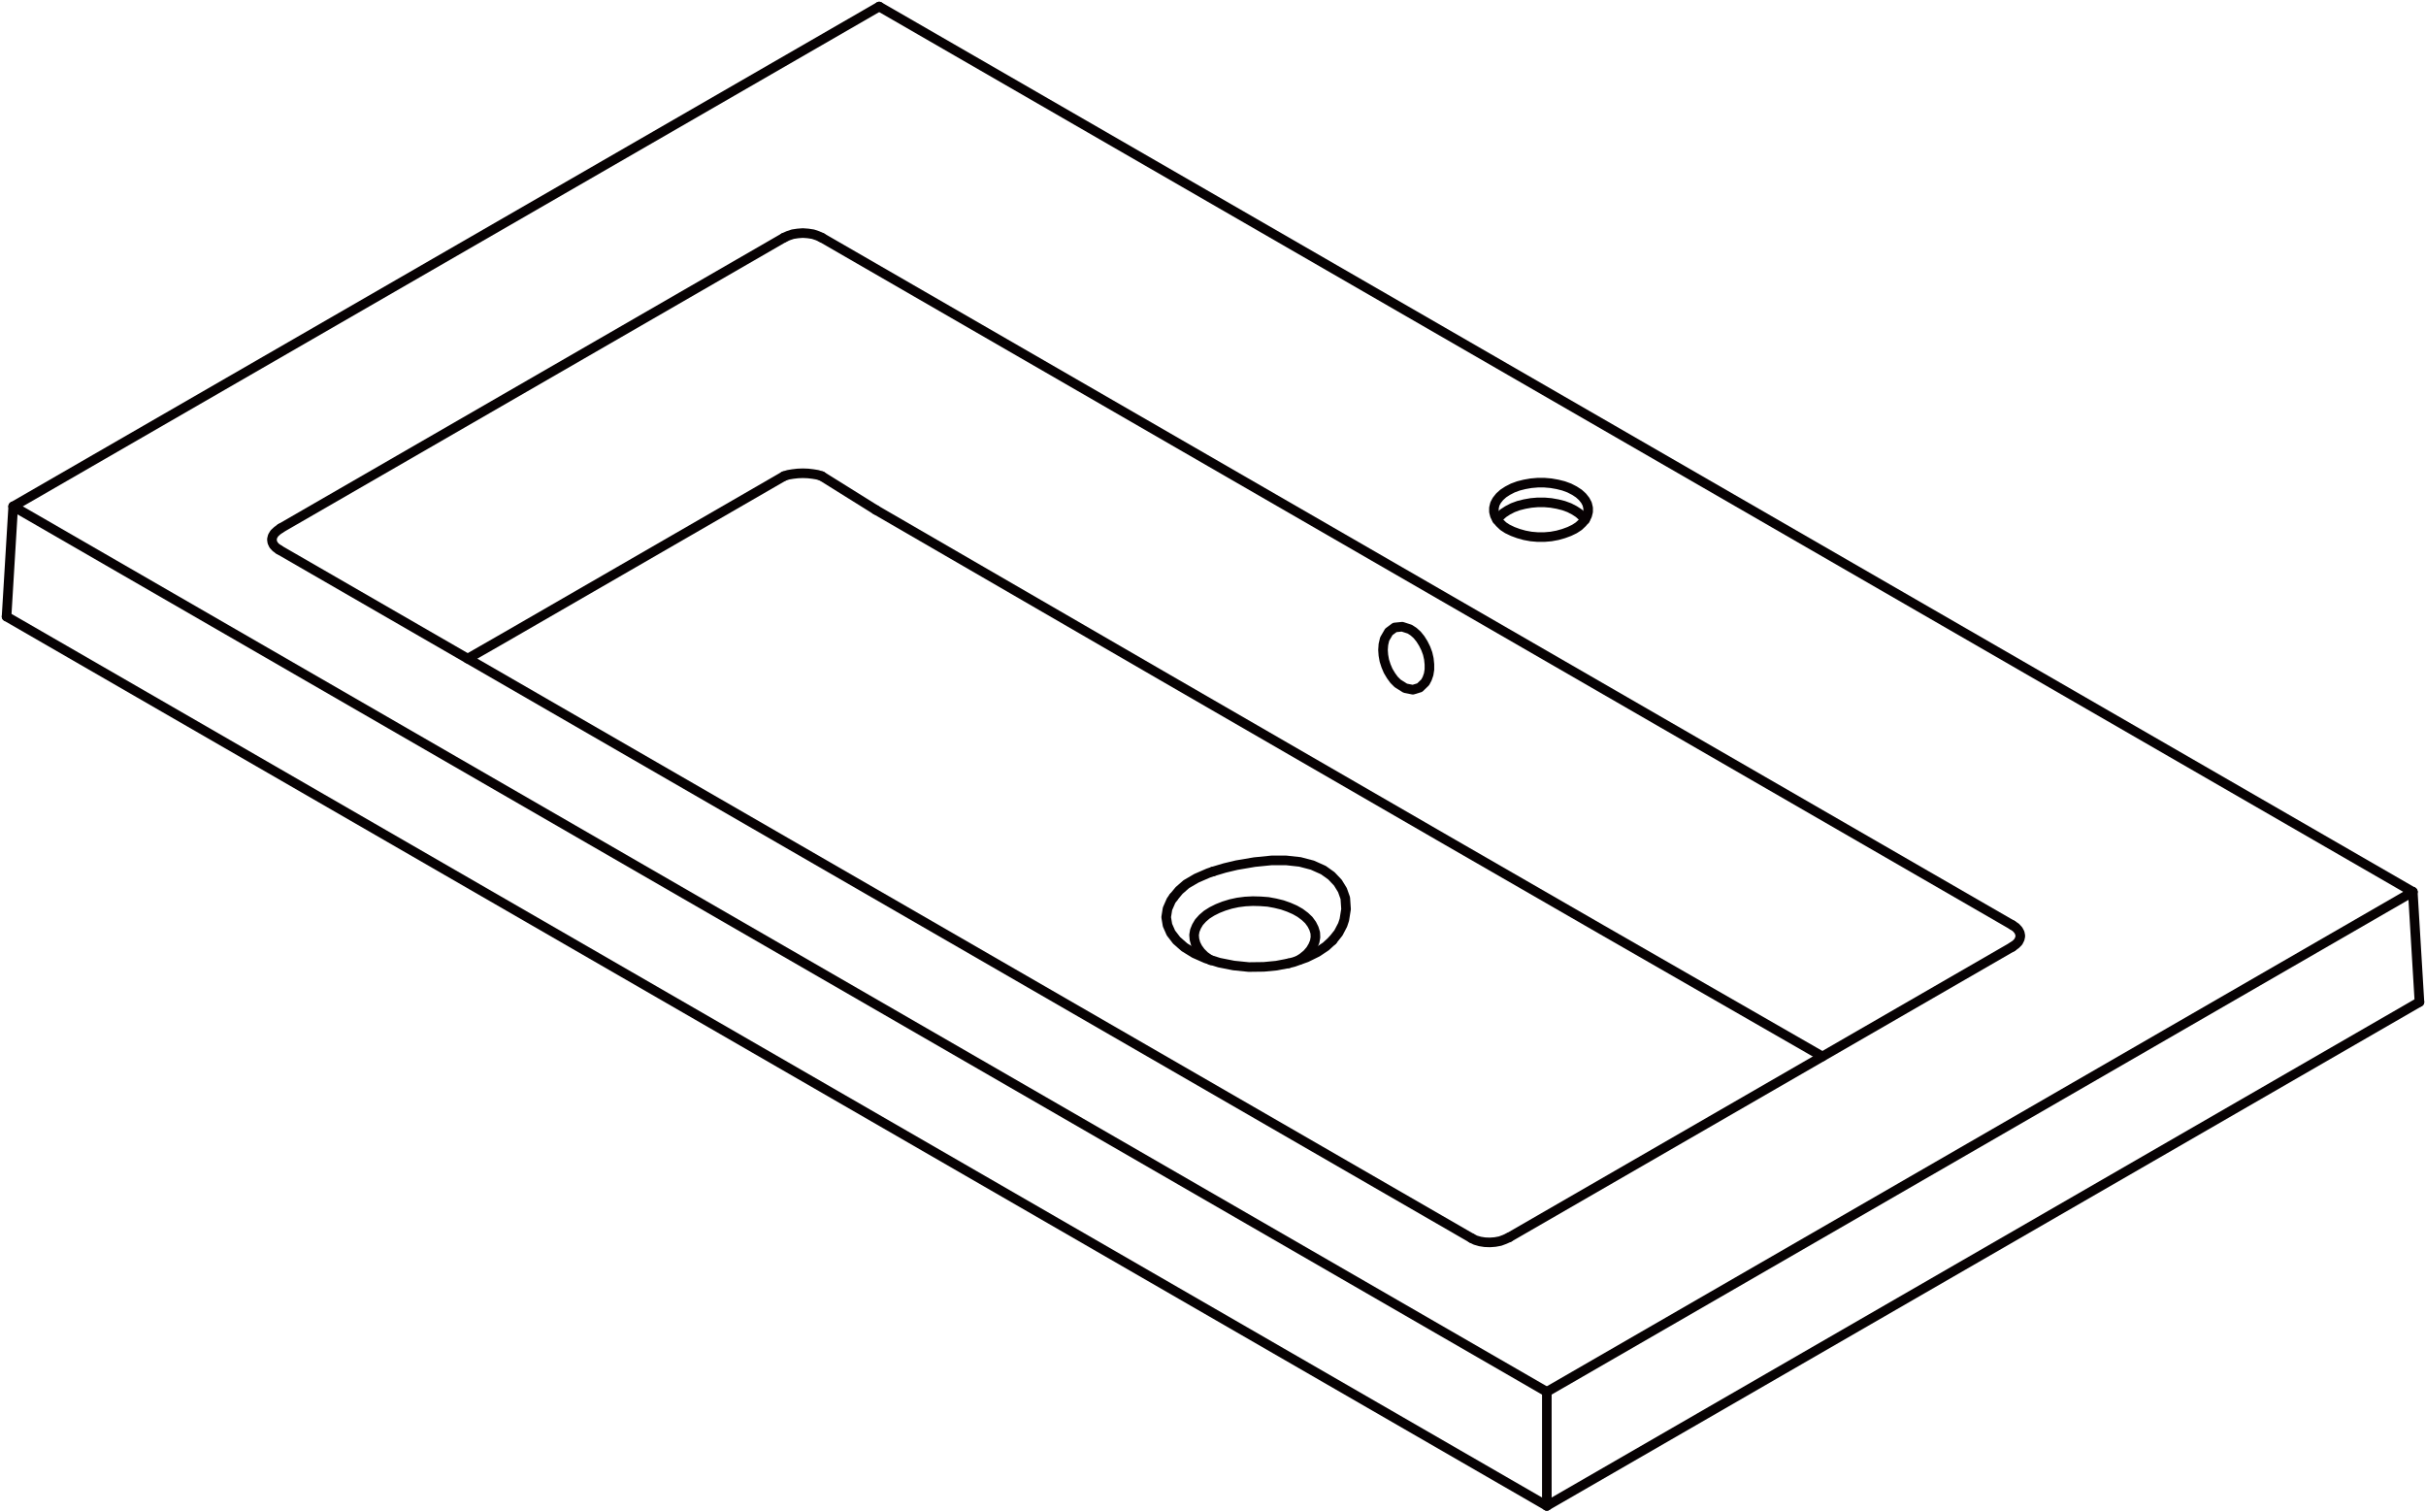 <svg xmlns="http://www.w3.org/2000/svg" width="202.28" height="126.093" viewBox="0 0 202.28 126.093">
  <g id="DY-B8042B" transform="translate(0.547 0.546)">
    <path id="路径_4785" data-name="路径 4785" d="M910.294,1442.915l3.237-1.857,9.426-5.443,13.711-7.919" transform="translate(-871.844 -1388.547)" fill="none" stroke="#070203" stroke-linecap="round" stroke-linejoin="round" stroke-width="0.8"/>
    <path id="路径_4786" data-name="路径 4786" d="M922.236,1428.687l23.8,13.79,23.8,13.758,12.885,7.427,18.424,10.584" transform="translate(-849.746 -1386.714)" fill="none" stroke="#070203" stroke-linecap="round" stroke-linejoin="round" stroke-width="0.8"/>
    <path id="路径_4787" data-name="路径 4787" d="M919.547,1427.851l.349-.111.381-.063.413-.048.428-.016.429.016.412.048.381.063.349.111" transform="translate(-854.722 -1388.702)" fill="none" stroke="#070203" stroke-linecap="round" stroke-linejoin="round" stroke-width="0.8"/>
    <path id="路径_4788" data-name="路径 4788" d="M947.748,1429.908l-.222-.27-.3-.27-.365-.238-.429-.222-.476-.175-.508-.127-.539-.095-.556-.048H943.8l-.555.048-.54.095-.508.127-.476.175-.429.222-.365.238-.3.27-.222.27" transform="translate(-816.13 -1387.125)" fill="none" stroke="#070203" stroke-linecap="round" stroke-linejoin="round" stroke-width="0.8"/>
    <path id="路径_4789" data-name="路径 4789" d="M932.94,1445.062l-.127-.079-.4-.286-.317-.317-.254-.349-.175-.35-.1-.365-.032-.365.063-.365.143-.349.206-.349.3-.333.349-.3.428-.27.476-.238.524-.207.571-.175.587-.127.619-.079.635-.032.635.016.635.047.6.111.587.143.54.19.508.222.444.253.4.3.317.3.254.35.175.349.111.365.016.365-.063.365-.143.349-.206.349-.286.333-.365.3-.286.19" transform="translate(-832.521 -1365.543)" fill="none" stroke="#070203" stroke-linecap="round" stroke-linejoin="round" stroke-width="0.8"/>
    <path id="路径_4790" data-name="路径 4790" d="M930.942,1441.4l.46-.555.6-.524.841-.492.984-.428.413-.143" transform="translate(-833.634 -1367.15)" fill="none" stroke="#070203" stroke-linecap="round" stroke-linejoin="round" stroke-width="0.8"/>
    <path id="路径_4791" data-name="路径 4791" d="M932.1,1439.856l.952-.286,1-.238,1.492-.254,1.428-.143h1.206l1.158.126,1.031.271.92.412.667.477.54.571.381.619.238.667.063.92-.143.889-.143.429-.349.666-.492.619" transform="translate(-831.49 -1367.747)" fill="none" stroke="#070203" stroke-linecap="round" stroke-linejoin="round" stroke-width="0.8"/>
    <line id="直线_1014" data-name="直线 1014" x2="4.523" y2="2.825" transform="translate(67.967 39.148)" fill="none" stroke="#070203" stroke-linecap="round" stroke-linejoin="round" stroke-width="0.8"/>
    <path id="路径_4792" data-name="路径 4792" d="M937.1,1433.607l-.032.428.032.444.079.444.143.444.175.413.238.4.254.349.3.3.635.4.635.127.571-.175.46-.444.159-.3.127-.365.063-.4v-.428l-.047-.46-.1-.444-.159-.429-.206-.412-.238-.381-.27-.333-.3-.27-.317-.206-.635-.206-.619.063-.492.365-.349.6-.111.476" transform="translate(-822.301 -1380.398)" fill="none" stroke="#070203" stroke-linecap="round" stroke-linejoin="round" stroke-width="0.8"/>
    <path id="路径_4793" data-name="路径 4793" d="M940.913,1445.533l-1,.19-1.047.1-1.254.016-1.254-.127-1.206-.238-1.111-.349-.968-.428-.825-.508-.651-.571-.476-.619-.286-.65-.111-.667.111-.7.3-.683.207-.286" transform="translate(-834.035 -1365.759)" fill="none" stroke="#070203" stroke-linecap="round" stroke-linejoin="round" stroke-width="0.8"/>
    <path id="路径_4794" data-name="路径 4794" d="M937.981,1441.274l-.555.508-.714.476-.9.444-1.063.38-.444.111" transform="translate(-827.421 -1363.42)" fill="none" stroke="#070203" stroke-linecap="round" stroke-linejoin="round" stroke-width="0.8"/>
    <path id="路径_4795" data-name="路径 4795" d="M941.454,1431.757l.429.206.476.175.508.143.54.1.555.048h.555l.556-.048.539-.1.508-.143.476-.175.429-.206.365-.238.3-.285.238-.286.159-.317.079-.318V1430l-.079-.333-.159-.3-.238-.3-.3-.27-.365-.238-.429-.222-.476-.175-.508-.127-.539-.095-.556-.048h-.555l-.555.048-.54.095-.508.127-.476.175-.429.222-.365.238-.3.27-.238.3-.159.3-.079.333v.317l.079.318.159.317.238.286.3.285.365.238" transform="translate(-816.295 -1388.197)" fill="none" stroke="#070203" stroke-linecap="round" stroke-linejoin="round" stroke-width="0.8"/>
    <line id="直线_1015" data-name="直线 1015" x1="72.204" y2="41.672" transform="translate(0.556)" fill="none" stroke="#070203" stroke-linecap="round" stroke-linejoin="round" stroke-width="0.8"/>
    <line id="直线_1016" data-name="直线 1016" x1="127.872" y1="73.807" transform="translate(72.76)" fill="none" stroke="#070203" stroke-linecap="round" stroke-linejoin="round" stroke-width="0.8"/>
    <line id="直线_1017" data-name="直线 1017" x1="41.974" y2="24.232" transform="translate(22.852 19.265)" fill="none" stroke="#070203" stroke-linecap="round" stroke-linejoin="round" stroke-width="0.8"/>
    <path id="路径_4796" data-name="路径 4796" d="M919.547,1420.968l.349-.159.381-.127.413-.063.428-.032.429.032.412.063.381.127.349.159" transform="translate(-854.722 -1401.703)" fill="none" stroke="#070203" stroke-linecap="round" stroke-linejoin="round" stroke-width="0.8"/>
    <line id="直线_1018" data-name="直线 1018" x1="99.276" y1="57.319" transform="translate(67.967 19.265)" fill="none" stroke="#070203" stroke-linecap="round" stroke-linejoin="round" stroke-width="0.8"/>
    <path id="路径_4797" data-name="路径 4797" d="M955.476,1440.829l.286.19.206.223.127.238.048.254-.048.238-.127.254-.206.206-.286.207" transform="translate(-788.232 -1364.245)" fill="none" stroke="#070203" stroke-linecap="round" stroke-linejoin="round" stroke-width="0.8"/>
    <line id="直线_1019" data-name="直线 1019" y1="24.232" x2="41.974" transform="translate(125.27 78.393)" fill="none" stroke="#070203" stroke-linecap="round" stroke-linejoin="round" stroke-width="0.8"/>
    <path id="路径_4798" data-name="路径 4798" d="M942.77,1449.964l-.349.159-.381.143-.428.08-.428.032-.429-.016-.4-.063-.381-.111-.317-.159" transform="translate(-817.5 -1347.339)" fill="none" stroke="#070203" stroke-linecap="round" stroke-linejoin="round" stroke-width="0.8"/>
    <line id="直线_1020" data-name="直线 1020" x2="99.435" y2="57.398" transform="translate(22.725 45.29)" fill="none" stroke="#070203" stroke-linecap="round" stroke-linejoin="round" stroke-width="0.8"/>
    <path id="路径_4799" data-name="路径 4799" d="M905.169,1431.015l-.27-.19-.19-.206-.111-.238-.032-.238.063-.254.143-.238.238-.222.286-.206" transform="translate(-882.444 -1385.725)" fill="none" stroke="#070203" stroke-linecap="round" stroke-linejoin="round" stroke-width="0.8"/>
    <line id="直线_1021" data-name="直线 1021" x2="127.872" y2="73.823" transform="translate(0.556 41.672)" fill="none" stroke="#070203" stroke-linecap="round" stroke-linejoin="round" stroke-width="0.8"/>
    <line id="直线_1022" data-name="直线 1022" y1="9.188" x2="0.555" transform="translate(0 41.672)" fill="none" stroke="#070203" stroke-linecap="round" stroke-linejoin="round" stroke-width="0.8"/>
    <line id="直线_1023" data-name="直线 1023" x2="128.428" y2="74.14" transform="translate(0 50.86)" fill="none" stroke="#070203" stroke-linecap="round" stroke-linejoin="round" stroke-width="0.8"/>
    <line id="直线_1024" data-name="直线 1024" y1="41.688" x2="72.204" transform="translate(128.428 73.807)" fill="none" stroke="#070203" stroke-linecap="round" stroke-linejoin="round" stroke-width="0.8"/>
    <line id="直线_1025" data-name="直线 1025" y1="9.506" transform="translate(128.428 115.495)" fill="none" stroke="#070203" stroke-linecap="round" stroke-linejoin="round" stroke-width="0.8"/>
    <line id="直线_1026" data-name="直线 1026" y1="42.005" x2="72.759" transform="translate(128.428 82.995)" fill="none" stroke="#070203" stroke-linecap="round" stroke-linejoin="round" stroke-width="0.8"/>
    <line id="直线_1027" data-name="直线 1027" x1="0.555" y1="9.188" transform="translate(200.632 73.807)" fill="none" stroke="#070203" stroke-linecap="round" stroke-linejoin="round" stroke-width="0.8"/>
  </g>
</svg>
